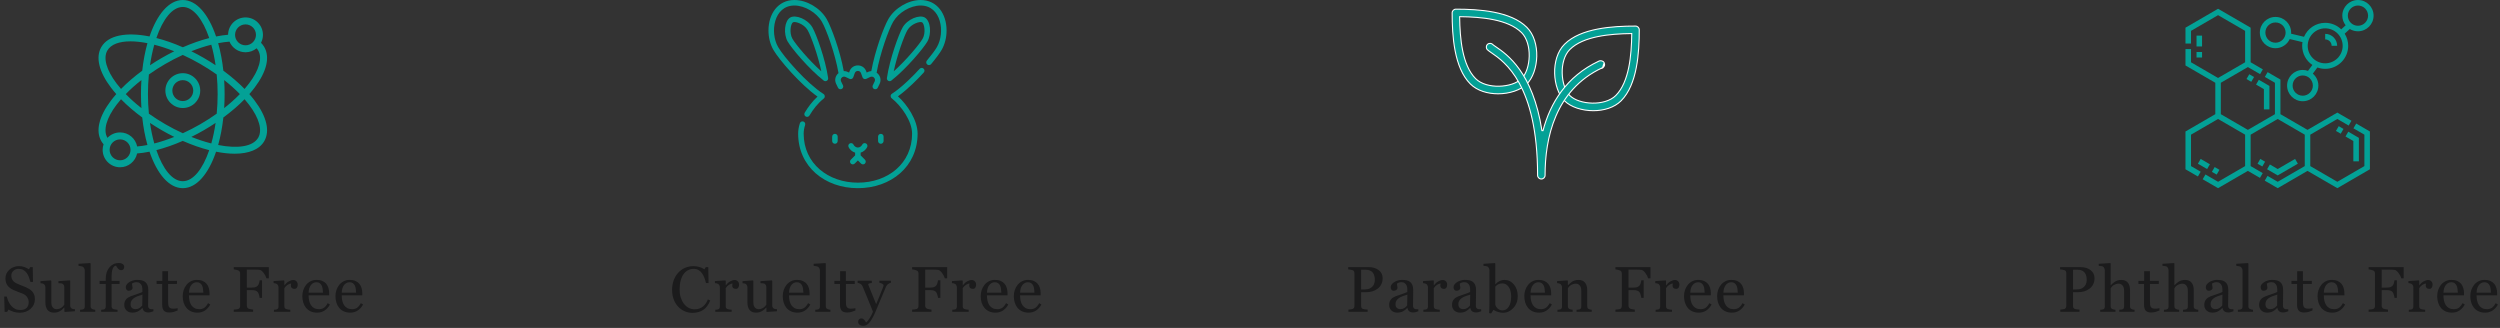 <svg width="930" height="122" viewBox="0 0 930 122" fill="none" xmlns="http://www.w3.org/2000/svg">
<rect x="0" y="0" width="930" height="122" fill="#333333" stroke="none"/>
<path d="M11.95 108.371C12.302 108.762 12.559 109.191 12.724 109.66C12.896 110.121 12.981 110.66 12.981 111.277C12.981 112.746 12.438 113.957 11.352 114.91C10.267 115.863 8.919 116.34 7.31 116.34C6.567 116.34 5.825 116.227 5.083 116C4.341 115.766 3.7 115.484 3.161 115.156L2.657 116.012H1.72L1.556 110.316H2.505C2.7 111.02 2.927 111.656 3.185 112.227C3.45 112.789 3.798 113.316 4.228 113.809C4.634 114.27 5.106 114.637 5.645 114.91C6.192 115.184 6.825 115.32 7.544 115.32C8.083 115.32 8.552 115.25 8.95 115.109C9.356 114.969 9.685 114.77 9.935 114.512C10.184 114.254 10.368 113.953 10.485 113.609C10.61 113.258 10.673 112.855 10.673 112.402C10.673 111.738 10.485 111.121 10.11 110.551C9.735 109.973 9.177 109.535 8.435 109.238C7.927 109.035 7.345 108.812 6.688 108.57C6.032 108.32 5.466 108.086 4.989 107.867C4.052 107.445 3.321 106.895 2.798 106.215C2.282 105.527 2.024 104.633 2.024 103.531C2.024 102.898 2.153 102.309 2.411 101.762C2.669 101.215 3.036 100.727 3.513 100.297C3.966 99.891 4.501 99.574 5.118 99.348C5.735 99.113 6.38 98.996 7.052 98.996C7.817 98.996 8.501 99.113 9.102 99.348C9.712 99.582 10.267 99.856 10.767 100.168L11.247 99.371H12.184L12.278 104.891H11.329C11.157 104.258 10.962 103.652 10.743 103.074C10.532 102.496 10.255 101.973 9.911 101.504C9.575 101.051 9.165 100.691 8.681 100.426C8.196 100.152 7.603 100.016 6.899 100.016C6.157 100.016 5.524 100.254 5.001 100.73C4.478 101.207 4.216 101.789 4.216 102.477C4.216 103.195 4.384 103.793 4.72 104.27C5.056 104.738 5.544 105.125 6.185 105.43C6.755 105.703 7.313 105.941 7.86 106.145C8.415 106.34 8.95 106.551 9.466 106.777C9.935 106.98 10.384 107.211 10.813 107.469C11.251 107.727 11.63 108.027 11.95 108.371ZM27.881 115.789L24.119 116.047L23.944 115.883V114.418H23.873C23.686 114.613 23.475 114.824 23.241 115.051C23.006 115.27 22.737 115.469 22.432 115.648C22.08 115.859 21.741 116.02 21.412 116.129C21.084 116.238 20.619 116.293 20.018 116.293C18.994 116.293 18.213 115.961 17.674 115.297C17.143 114.625 16.877 113.652 16.877 112.379V106.848C16.877 106.566 16.823 106.332 16.713 106.145C16.612 105.949 16.459 105.781 16.256 105.641C16.116 105.547 15.94 105.48 15.729 105.441C15.518 105.395 15.295 105.363 15.061 105.348V104.586L18.916 104.305L19.092 104.469V112.496C19.092 113.332 19.279 113.961 19.654 114.383C20.029 114.805 20.479 115.016 21.002 115.016C21.432 115.016 21.815 114.949 22.151 114.816C22.487 114.684 22.768 114.527 22.994 114.348C23.205 114.184 23.389 114.012 23.545 113.832C23.709 113.645 23.834 113.473 23.92 113.316V106.766C23.92 106.508 23.866 106.281 23.756 106.086C23.647 105.883 23.494 105.711 23.299 105.57C23.158 105.477 22.948 105.422 22.666 105.406C22.393 105.383 22.084 105.363 21.741 105.348V104.586L25.936 104.305L26.112 104.469V113.645C26.112 113.91 26.166 114.137 26.276 114.324C26.385 114.512 26.537 114.672 26.733 114.805C26.873 114.891 27.041 114.949 27.237 114.98C27.432 115.004 27.647 115.02 27.881 115.027V115.789ZM35.433 116H29.796V115.227C29.976 115.211 30.168 115.195 30.371 115.18C30.574 115.156 30.742 115.125 30.875 115.086C31.093 115.016 31.257 114.895 31.367 114.723C31.476 114.543 31.531 114.312 31.531 114.031V100.648C31.531 100.367 31.468 100.105 31.343 99.863C31.226 99.613 31.07 99.418 30.875 99.277C30.734 99.184 30.476 99.098 30.101 99.019C29.726 98.941 29.425 98.894 29.199 98.879V98.129L33.546 97.859L33.711 98.035V113.891C33.711 114.164 33.761 114.391 33.863 114.57C33.964 114.742 34.128 114.875 34.355 114.969C34.527 115.047 34.695 115.105 34.859 115.145C35.031 115.184 35.222 115.211 35.433 115.227V116ZM46.208 99.254C46.208 99.606 46.114 99.902 45.927 100.145C45.739 100.387 45.454 100.508 45.071 100.508C44.829 100.508 44.614 100.457 44.427 100.355C44.247 100.254 44.079 100.117 43.923 99.945C43.766 99.773 43.622 99.578 43.489 99.359C43.356 99.141 43.243 98.965 43.149 98.832C42.626 98.856 42.219 99.223 41.931 99.934C41.649 100.637 41.509 101.762 41.509 103.309V104.492H44.485V105.617H41.509V113.914C41.509 114.188 41.559 114.41 41.661 114.582C41.77 114.754 41.938 114.883 42.165 114.969C42.352 115.039 42.602 115.098 42.915 115.145C43.227 115.184 43.497 115.211 43.723 115.227V116H37.63V115.227C37.809 115.211 37.993 115.195 38.181 115.18C38.376 115.164 38.544 115.133 38.684 115.086C38.903 115.016 39.063 114.895 39.165 114.723C39.274 114.543 39.329 114.312 39.329 114.031V105.617H37.044V104.492H39.329V103.754C39.329 101.996 39.782 100.574 40.688 99.488C41.602 98.394 42.743 97.848 44.11 97.848C44.806 97.848 45.329 97.984 45.681 98.258C46.032 98.531 46.208 98.863 46.208 99.254ZM57.076 115.789C56.709 115.922 56.385 116.027 56.104 116.105C55.83 116.191 55.518 116.234 55.166 116.234C54.557 116.234 54.068 116.094 53.701 115.812C53.342 115.523 53.111 115.105 53.01 114.559H52.94C52.432 115.121 51.885 115.551 51.299 115.848C50.721 116.145 50.022 116.293 49.201 116.293C48.334 116.293 47.619 116.027 47.057 115.496C46.502 114.965 46.225 114.27 46.225 113.41C46.225 112.965 46.287 112.566 46.412 112.215C46.537 111.863 46.725 111.547 46.975 111.266C47.17 111.031 47.428 110.824 47.748 110.645C48.068 110.457 48.369 110.309 48.651 110.199C49.002 110.066 49.713 109.82 50.783 109.461C51.861 109.102 52.588 108.82 52.963 108.617V107.457C52.963 107.355 52.94 107.16 52.893 106.871C52.854 106.582 52.764 106.309 52.623 106.051C52.467 105.762 52.244 105.512 51.955 105.301C51.674 105.082 51.272 104.973 50.748 104.973C50.389 104.973 50.053 105.035 49.74 105.16C49.436 105.277 49.221 105.402 49.096 105.535C49.096 105.691 49.131 105.922 49.201 106.227C49.279 106.531 49.318 106.812 49.318 107.07C49.318 107.344 49.193 107.594 48.943 107.82C48.701 108.047 48.361 108.16 47.924 108.16C47.533 108.16 47.244 108.023 47.057 107.75C46.877 107.469 46.787 107.156 46.787 106.812C46.787 106.453 46.912 106.109 47.162 105.781C47.42 105.453 47.752 105.16 48.158 104.902C48.51 104.684 48.936 104.5 49.436 104.352C49.936 104.195 50.424 104.117 50.901 104.117C51.557 104.117 52.127 104.164 52.611 104.258C53.104 104.344 53.549 104.535 53.947 104.832C54.346 105.121 54.647 105.516 54.85 106.016C55.061 106.508 55.166 107.145 55.166 107.926C55.166 109.043 55.154 110.035 55.131 110.902C55.108 111.762 55.096 112.703 55.096 113.727C55.096 114.031 55.147 114.273 55.248 114.453C55.358 114.633 55.522 114.785 55.74 114.91C55.858 114.98 56.041 115.02 56.291 115.027C56.549 115.035 56.811 115.039 57.076 115.039V115.789ZM52.986 109.602C52.322 109.797 51.74 109.988 51.24 110.176C50.74 110.363 50.276 110.598 49.846 110.879C49.455 111.145 49.147 111.461 48.92 111.828C48.693 112.188 48.58 112.617 48.58 113.117C48.58 113.766 48.748 114.242 49.084 114.547C49.428 114.852 49.861 115.004 50.385 115.004C50.94 115.004 51.428 114.871 51.85 114.605C52.272 114.332 52.627 114.012 52.916 113.645L52.986 109.602ZM66.081 115.496C65.574 115.707 65.093 115.883 64.64 116.023C64.187 116.172 63.632 116.246 62.976 116.246C62.007 116.246 61.324 116.004 60.925 115.52C60.535 115.027 60.339 114.336 60.339 113.445V105.617H58.253V104.492H60.386V100.895H62.519V104.492H65.835V105.617H62.542V112.074C62.542 112.559 62.558 112.965 62.589 113.293C62.628 113.613 62.714 113.895 62.847 114.137C62.972 114.363 63.16 114.535 63.41 114.652C63.66 114.77 63.995 114.828 64.417 114.828C64.613 114.828 64.898 114.812 65.273 114.781C65.656 114.742 65.925 114.695 66.081 114.641V115.496ZM78.227 113.281C77.743 114.203 77.094 114.938 76.282 115.484C75.469 116.031 74.536 116.305 73.481 116.305C72.551 116.305 71.735 116.141 71.032 115.812C70.337 115.484 69.762 115.039 69.309 114.477C68.856 113.914 68.516 113.258 68.29 112.508C68.071 111.758 67.962 110.965 67.962 110.129C67.962 109.379 68.079 108.645 68.313 107.926C68.555 107.199 68.907 106.547 69.368 105.969C69.813 105.414 70.364 104.969 71.02 104.633C71.684 104.289 72.426 104.117 73.247 104.117C74.091 104.117 74.813 104.25 75.415 104.516C76.016 104.781 76.504 105.145 76.879 105.605C77.239 106.043 77.504 106.559 77.676 107.152C77.856 107.746 77.946 108.391 77.946 109.086V109.859H70.294C70.294 110.617 70.364 111.305 70.504 111.922C70.653 112.539 70.883 113.082 71.196 113.551C71.501 114.004 71.899 114.363 72.391 114.629C72.883 114.887 73.469 115.016 74.149 115.016C74.844 115.016 75.442 114.855 75.942 114.535C76.45 114.207 76.938 113.621 77.407 112.777L78.227 113.281ZM75.637 108.875C75.637 108.438 75.598 107.969 75.52 107.469C75.45 106.969 75.333 106.551 75.169 106.215C74.989 105.855 74.743 105.562 74.43 105.336C74.118 105.109 73.716 104.996 73.223 104.996C72.403 104.996 71.719 105.34 71.172 106.027C70.633 106.707 70.341 107.656 70.294 108.875H75.637ZM99.999 103.531H99.12C98.956 102.914 98.612 102.254 98.089 101.551C97.573 100.848 97.077 100.461 96.601 100.391C96.359 100.359 96.07 100.336 95.734 100.32C95.406 100.305 95.031 100.297 94.609 100.297H91.82V106.977H93.73C94.308 106.977 94.757 106.918 95.077 106.801C95.398 106.676 95.671 106.488 95.898 106.238C96.054 106.066 96.195 105.801 96.32 105.441C96.452 105.074 96.538 104.684 96.577 104.27H97.468V110.797H96.577C96.554 110.453 96.472 110.062 96.331 109.625C96.198 109.188 96.054 108.871 95.898 108.676C95.663 108.387 95.366 108.191 95.007 108.09C94.656 107.98 94.23 107.926 93.73 107.926H91.82V113.656C91.82 113.914 91.87 114.145 91.972 114.348C92.073 114.551 92.253 114.715 92.511 114.84C92.628 114.895 92.882 114.961 93.273 115.039C93.663 115.117 93.96 115.16 94.163 115.168V116H86.956V115.168C87.191 115.152 87.503 115.129 87.894 115.098C88.284 115.059 88.538 115.012 88.656 114.957C88.89 114.855 89.058 114.707 89.159 114.512C89.269 114.309 89.323 114.066 89.323 113.785V101.785C89.323 101.527 89.281 101.301 89.195 101.105C89.109 100.902 88.929 100.738 88.656 100.613C88.445 100.512 88.159 100.422 87.8 100.344C87.448 100.266 87.167 100.219 86.956 100.203V99.371H99.999V103.531ZM110.75 105.934C110.75 106.332 110.653 106.688 110.458 107C110.262 107.305 109.961 107.457 109.555 107.457C109.118 107.457 108.782 107.344 108.547 107.117C108.321 106.891 108.208 106.641 108.208 106.367C108.208 106.195 108.219 106.039 108.243 105.898C108.274 105.758 108.301 105.617 108.325 105.477C107.958 105.477 107.528 105.625 107.036 105.922C106.543 106.219 106.125 106.641 105.782 107.188V113.914C105.782 114.188 105.833 114.41 105.934 114.582C106.043 114.754 106.211 114.883 106.438 114.969C106.633 115.047 106.883 115.105 107.188 115.145C107.5 115.184 107.77 115.211 107.997 115.227V116H101.903V115.227C102.083 115.211 102.266 115.195 102.454 115.18C102.649 115.164 102.817 115.133 102.958 115.086C103.176 115.016 103.336 114.895 103.438 114.723C103.547 114.543 103.602 114.312 103.602 114.031V106.895C103.602 106.652 103.543 106.414 103.426 106.18C103.317 105.945 103.161 105.758 102.958 105.617C102.809 105.523 102.633 105.457 102.43 105.418C102.227 105.371 102.008 105.34 101.774 105.324V104.562L105.618 104.305L105.782 104.469V106.098H105.84C106.325 105.465 106.864 104.984 107.458 104.656C108.051 104.328 108.594 104.164 109.086 104.164C109.579 104.164 109.977 104.324 110.282 104.645C110.594 104.965 110.75 105.395 110.75 105.934ZM122.732 113.281C122.248 114.203 121.599 114.938 120.787 115.484C119.974 116.031 119.041 116.305 117.986 116.305C117.056 116.305 116.24 116.141 115.537 115.812C114.842 115.484 114.267 115.039 113.814 114.477C113.361 113.914 113.021 113.258 112.795 112.508C112.576 111.758 112.467 110.965 112.467 110.129C112.467 109.379 112.584 108.645 112.818 107.926C113.06 107.199 113.412 106.547 113.873 105.969C114.318 105.414 114.869 104.969 115.525 104.633C116.189 104.289 116.931 104.117 117.752 104.117C118.595 104.117 119.318 104.25 119.92 104.516C120.521 104.781 121.01 105.145 121.385 105.605C121.744 106.043 122.01 106.559 122.181 107.152C122.361 107.746 122.451 108.391 122.451 109.086V109.859H114.799C114.799 110.617 114.869 111.305 115.01 111.922C115.158 112.539 115.388 113.082 115.701 113.551C116.006 114.004 116.404 114.363 116.896 114.629C117.388 114.887 117.974 115.016 118.654 115.016C119.349 115.016 119.947 114.855 120.447 114.535C120.955 114.207 121.443 113.621 121.912 112.777L122.732 113.281ZM120.142 108.875C120.142 108.438 120.103 107.969 120.025 107.469C119.955 106.969 119.838 106.551 119.674 106.215C119.494 105.855 119.248 105.562 118.935 105.336C118.623 105.109 118.22 104.996 117.728 104.996C116.908 104.996 116.224 105.34 115.677 106.027C115.138 106.707 114.845 107.656 114.799 108.875H120.142ZM135.054 113.281C134.569 114.203 133.921 114.938 133.108 115.484C132.296 116.031 131.362 116.305 130.308 116.305C129.378 116.305 128.562 116.141 127.858 115.812C127.163 115.484 126.589 115.039 126.136 114.477C125.683 113.914 125.343 113.258 125.116 112.508C124.897 111.758 124.788 110.965 124.788 110.129C124.788 109.379 124.905 108.645 125.14 107.926C125.382 107.199 125.733 106.547 126.194 105.969C126.64 105.414 127.19 104.969 127.847 104.633C128.511 104.289 129.253 104.117 130.073 104.117C130.917 104.117 131.64 104.25 132.241 104.516C132.843 104.781 133.331 105.145 133.706 105.605C134.065 106.043 134.331 106.559 134.503 107.152C134.683 107.746 134.772 108.391 134.772 109.086V109.859H127.12C127.12 110.617 127.19 111.305 127.331 111.922C127.48 112.539 127.71 113.082 128.022 113.551C128.327 114.004 128.726 114.363 129.218 114.629C129.71 114.887 130.296 115.016 130.976 115.016C131.671 115.016 132.269 114.855 132.769 114.535C133.276 114.207 133.765 113.621 134.233 112.777L135.054 113.281ZM132.464 108.875C132.464 108.438 132.425 107.969 132.347 107.469C132.276 106.969 132.159 106.551 131.995 106.215C131.815 105.855 131.569 105.562 131.257 105.336C130.944 105.109 130.542 104.996 130.05 104.996C129.23 104.996 128.546 105.34 127.999 106.027C127.46 106.707 127.167 107.656 127.12 108.875H132.464Z" fill="#1B1B1C"/>
<path d="M94.716 37.403C94.109 36.6 93.449 35.799 92.747 35C93.449 34.201 94.109 33.4 94.716 32.597C99.215 26.64 100.493 21.278 98.311 17.5C97.98 16.927 97.57 16.4 97.093 15.924C97.551 15.035 97.815 14.03 97.815 12.963C97.815 9.389 94.907 6.482 91.334 6.482C87.773 6.482 84.875 9.369 84.854 12.925C83.423 13.044 81.928 13.261 80.382 13.571C77.562 5.268 73.105 0 68 0C62.897 0 58.441 5.265 55.621 13.563C47.028 11.858 40.241 13.081 37.689 17.5C35.508 21.278 36.785 26.64 41.285 32.597C41.891 33.4 42.552 34.201 43.254 35C42.552 35.799 41.891 36.6 41.285 37.403C36.785 43.36 35.508 48.722 37.689 52.499C37.929 52.915 38.211 53.308 38.529 53.673C38.31 54.324 38.185 55.017 38.185 55.741C38.185 59.315 41.093 62.222 44.667 62.222C47.778 62.222 50.383 60.017 51.005 57.089C52.477 56.972 54.021 56.748 55.618 56.427C58.438 64.731 62.895 70 68 70C73.104 70 77.561 64.734 80.38 56.434C82.846 56.924 85.168 57.179 87.278 57.179C92.521 57.179 96.492 55.65 98.311 52.5C100.492 48.722 99.215 43.36 94.716 37.403ZM91.334 9.074C93.478 9.074 95.222 10.818 95.222 12.963C95.222 15.107 93.478 16.852 91.334 16.852C89.189 16.852 87.445 15.107 87.445 12.963C87.445 10.819 89.189 9.074 91.334 9.074ZM80.203 24.276C78.778 23.326 77.301 22.407 75.778 21.528C74.239 20.64 72.703 19.819 71.178 19.064C73.716 18.049 76.21 17.231 78.603 16.626C79.265 18.978 79.806 21.548 80.203 24.276ZM68 2.593C71.884 2.593 75.435 7.129 77.834 14.153C74.677 14.961 71.363 16.119 68.016 17.585C64.609 16.087 61.294 14.938 58.17 14.143C60.569 7.125 64.118 2.593 68 2.593ZM57.396 16.634C59.762 17.236 62.257 18.057 64.814 19.076C63.278 19.834 61.743 20.65 60.223 21.528C58.7 22.407 57.223 23.326 55.798 24.276C56.194 21.551 56.735 18.984 57.396 16.634ZM39.935 18.796C41.269 16.485 44.378 15.38 48.556 15.38C50.453 15.38 52.576 15.616 54.847 16.062C53.976 19.161 53.317 22.605 52.911 26.298C49.966 28.462 47.306 30.75 45.022 33.089C44.429 32.406 43.872 31.72 43.354 31.035C39.577 26.035 38.331 21.574 39.935 18.796ZM52.61 40.218C50.463 38.529 48.502 36.778 46.778 35C48.502 33.222 50.463 31.471 52.61 29.782C52.502 31.481 52.445 33.223 52.445 35C52.445 36.777 52.502 38.519 52.61 40.218ZM44.667 59.63C42.522 59.63 40.778 57.885 40.778 55.741C40.778 53.596 42.522 51.852 44.667 51.852C46.811 51.852 48.556 53.596 48.556 55.741C48.556 57.885 46.811 59.63 44.667 59.63ZM51.024 54.484C50.437 51.51 47.811 49.259 44.667 49.259C42.824 49.259 41.163 50.036 39.982 51.274C39.967 51.25 39.949 51.228 39.935 51.204C38.331 48.425 39.577 43.965 43.354 38.965C43.872 38.28 44.429 37.594 45.022 36.911C47.305 39.249 49.966 41.538 52.911 43.702C53.317 47.397 53.976 50.842 54.848 53.942C53.527 54.198 52.25 54.378 51.024 54.484ZM55.798 45.724C57.222 46.674 58.7 47.593 60.223 48.472C61.762 49.361 63.298 50.175 64.824 50.931C62.287 51.944 59.791 52.767 57.398 53.373C56.736 51.021 56.194 48.451 55.798 45.724ZM68 67.407C64.116 67.407 60.566 62.871 58.167 55.848C61.325 55.039 64.642 53.877 67.988 52.413C71.393 53.91 74.708 55.063 77.831 55.858C75.431 62.876 71.882 67.407 68 67.407ZM78.605 53.364C76.237 52.761 73.742 51.947 71.183 50.926C72.722 50.167 74.258 49.349 75.778 48.472C77.301 47.593 78.778 46.674 80.203 45.724C79.807 48.448 79.266 51.015 78.605 53.364ZM80.617 42.29C78.683 43.664 76.632 44.985 74.482 46.226C72.339 47.463 70.169 48.58 68.007 49.568C65.856 48.587 63.682 47.475 61.519 46.226C59.369 44.985 57.318 43.664 55.383 42.29C55.157 39.938 55.037 37.497 55.037 35C55.037 32.503 55.157 30.062 55.383 27.71C57.318 26.336 59.369 25.015 61.519 23.774C63.662 22.536 65.831 21.419 67.989 20.431C70.141 21.413 72.317 22.524 74.482 23.774C76.632 25.015 78.683 26.336 80.617 27.71C80.843 30.062 80.963 32.503 80.963 35C80.963 37.497 80.843 39.938 80.617 42.29ZM85.363 15.485C86.349 17.81 88.654 19.444 91.334 19.444C92.897 19.444 94.332 18.888 95.453 17.963C95.687 18.223 95.895 18.5 96.066 18.796C97.669 21.574 96.423 26.035 92.646 31.035C92.129 31.72 91.571 32.406 90.979 33.089C88.695 30.75 86.034 28.462 83.09 26.298C82.684 22.603 82.025 19.159 81.153 16.059C82.612 15.777 84.02 15.584 85.363 15.485ZM83.391 29.782C85.538 31.471 87.498 33.222 89.223 35C87.498 36.778 85.538 38.529 83.391 40.218C83.499 38.519 83.556 36.777 83.556 35C83.556 33.223 83.499 31.481 83.391 29.782ZM96.066 51.204C94.125 54.565 88.426 55.37 81.153 53.94C82.025 50.841 82.684 47.396 83.09 43.702C86.034 41.538 88.695 39.249 90.979 36.911C91.571 37.594 92.129 38.28 92.646 38.965C96.423 43.965 97.669 48.426 96.066 51.204Z" fill="#03A196"/>
<path d="M68 27.222C64.426 27.222 61.519 30.13 61.519 33.704C61.519 37.277 64.426 40.185 68 40.185C71.573 40.185 74.481 37.277 74.481 33.704C74.481 30.13 71.574 27.222 68 27.222ZM68 37.593C65.856 37.593 64.111 35.848 64.111 33.704C64.111 31.559 65.856 29.815 68 29.815C70.144 29.815 71.889 31.559 71.889 33.704C71.889 35.848 70.144 37.593 68 37.593Z" fill="#03A196"/>
<path d="M342.122 25.592C339.937 27.978 335.687 32.358 331.783 34.888C331.194 35.27 331.154 36.118 331.705 36.553C335.333 39.42 339.297 45.104 339.297 49.71C339.297 60.746 330.352 67.949 319.131 67.949C308.159 67.949 298.965 60.888 298.965 49.71C298.965 48.692 299.147 47.607 299.507 46.485C299.68 45.946 299.383 45.368 298.844 45.195C298.305 45.023 297.727 45.319 297.554 45.859C297.13 47.184 296.914 48.479 296.914 49.71C296.914 61.953 306.819 70 319.131 70C331.424 70 341.348 61.973 341.348 49.71C341.348 44.722 337.527 38.971 334.032 35.834C337.782 33.142 341.589 29.209 343.634 26.977C344.017 26.56 343.988 25.911 343.571 25.529C343.154 25.146 342.505 25.174 342.122 25.592Z" fill="#03A196"/>
<path d="M308.067 29.021C307.037 21.93 303.638 12.659 302.204 10.176C300.454 7.144 296.007 5.342 293.973 6.516C291.793 7.775 291.383 12.626 293.027 15.475C294.461 17.958 300.792 25.538 306.417 29.974C307.141 30.545 308.2 29.94 308.067 29.021ZM294.803 14.449C293.527 12.239 294.138 8.789 294.999 8.292C295.76 7.853 299.076 8.858 300.428 11.201C301.638 13.296 304.239 20.397 305.537 26.545C300.862 22.347 296.013 16.545 294.803 14.449Z" fill="#03A196"/>
<path d="M331.582 29.975C337.208 25.539 343.538 17.959 344.972 15.475C346.627 12.608 346.194 7.768 344.026 6.516C341.983 5.337 337.537 7.158 335.795 10.176C334.361 12.66 330.961 21.933 329.932 29.023C329.798 29.946 330.863 30.542 331.582 29.975ZM337.571 11.201C338.924 8.859 342.242 7.854 343.001 8.293C343.862 8.79 344.472 12.239 343.196 14.449C341.986 16.545 337.137 22.348 332.462 26.546C333.76 20.399 336.361 13.298 337.571 11.201Z" fill="#03A196"/>
<path d="M311.618 52.456V50.816C311.618 50.249 311.159 49.791 310.593 49.791C310.026 49.791 309.567 50.249 309.567 50.816V52.456C309.567 53.023 310.026 53.482 310.593 53.482C311.159 53.482 311.618 53.023 311.618 52.456Z" fill="#03A196"/>
<path d="M328.694 52.456V50.816C328.694 50.249 328.235 49.791 327.668 49.791C327.102 49.791 326.643 50.249 326.643 50.816V52.456C326.643 53.023 327.102 53.482 327.668 53.482C328.235 53.482 328.694 53.023 328.694 52.456Z" fill="#03A196"/>
<path d="M322.589 54.709C322.834 54.199 322.618 53.586 322.108 53.342C321.597 53.097 320.984 53.312 320.74 53.823C320.487 54.35 319.854 54.884 319.131 54.884C318.408 54.884 317.775 54.351 317.522 53.823C317.277 53.312 316.665 53.097 316.154 53.342C315.644 53.586 315.428 54.199 315.673 54.709C316.087 55.575 316.957 56.444 318.106 56.784V57.799L316.506 59.398C316.105 59.799 316.105 60.448 316.506 60.849C316.907 61.249 317.556 61.249 317.956 60.849L319.131 59.674L320.306 60.849C320.707 61.249 321.356 61.249 321.756 60.849C322.157 60.448 322.157 59.799 321.756 59.398L320.156 57.799V56.784C321.304 56.444 322.175 55.575 322.589 54.709Z" fill="#03A196"/>
<path d="M342.474 0C337.892 0 332.842 2.986 330.467 7.1C328.717 10.132 325.48 18.974 324.12 26.458C323.365 26.493 322.917 26.744 322.398 26.991L322.232 26.524C321.194 23.605 317.066 23.609 316.029 26.524L315.863 26.991C315.345 26.744 314.771 26.42 313.879 26.452C312.519 18.968 309.29 10.144 307.533 7.1C305.157 2.986 300.108 0 295.526 0C289.37 0 285.874 5.196 285.874 11.345C285.874 13.953 286.522 16.512 287.699 18.551C289.807 22.201 297.705 31.386 304.115 35.937C302.207 37.674 300.568 39.86 299.352 41.932C299.066 42.42 299.229 43.049 299.718 43.336C300.206 43.622 300.834 43.459 301.121 42.97C302.526 40.575 304.271 38.385 306.446 36.641C306.993 36.202 306.948 35.354 306.356 34.977C300.133 31.008 291.567 21.148 289.475 17.525C286.285 12 287.868 2.051 295.526 2.051C299.359 2.051 303.757 4.662 305.757 8.125C307.43 11.023 310.667 19.954 311.928 27.197C310.778 28.139 310.349 29.731 311.033 31.169L311.733 32.621C312.075 33.331 313.068 33.41 313.511 32.745C313.73 32.418 313.735 32.011 313.56 31.687L312.883 30.284C312.382 29.23 313.479 28.127 314.536 28.63L316.009 29.33C316.558 29.591 317.212 29.319 317.415 28.748L317.962 27.211C318.353 26.11 319.909 26.111 320.3 27.211L320.847 28.748C321.05 29.319 321.703 29.591 322.253 29.33L323.726 28.63C324.798 28.12 325.864 29.263 325.382 30.278L324.712 31.666C324.627 31.816 324.578 31.99 324.578 32.175C324.578 33.261 326.058 33.597 326.529 32.621L327.231 31.164C327.96 29.632 327.416 27.961 326.1 27.034C327.382 19.823 330.59 10.988 332.243 8.125C334.243 4.662 338.641 2.051 342.474 2.051C350.133 2.051 351.712 12.005 348.525 17.525C347.864 18.669 346.505 20.497 344.797 22.539C344.434 22.974 344.492 23.62 344.926 23.983C345.361 24.347 346.007 24.289 346.37 23.855C348.151 21.726 349.583 19.793 350.3 18.55C351.526 16.429 352.126 13.846 352.126 11.344C352.126 5.217 348.646 0 342.474 0V0Z" fill="#03A196"/>
<path d="M257.575 116.387C256.583 116.387 255.63 116.191 254.716 115.801C253.81 115.41 253.005 114.848 252.302 114.113C251.606 113.379 251.052 112.484 250.638 111.43C250.224 110.367 250.017 109.172 250.017 107.844C250.017 106.516 250.22 105.312 250.626 104.234C251.032 103.148 251.595 102.215 252.313 101.434C253.024 100.66 253.864 100.062 254.833 99.641C255.802 99.219 256.837 99.008 257.938 99.008C258.759 99.008 259.501 99.109 260.165 99.312C260.829 99.516 261.462 99.801 262.063 100.168L262.544 99.371H263.481L263.587 105.301H262.626C262.501 104.723 262.313 104.098 262.063 103.426C261.813 102.746 261.52 102.172 261.185 101.703C260.81 101.172 260.364 100.758 259.849 100.461C259.333 100.156 258.743 100.004 258.079 100.004C257.321 100.004 256.614 100.172 255.958 100.508C255.31 100.844 254.747 101.34 254.27 101.996C253.817 102.629 253.462 103.434 253.204 104.41C252.946 105.387 252.817 106.477 252.817 107.68C252.817 108.742 252.95 109.719 253.216 110.609C253.489 111.492 253.876 112.27 254.376 112.941C254.876 113.605 255.466 114.125 256.145 114.5C256.833 114.875 257.599 115.062 258.442 115.062C259.075 115.062 259.657 114.965 260.188 114.77C260.72 114.566 261.181 114.301 261.571 113.973C261.962 113.629 262.306 113.238 262.603 112.801C262.899 112.363 263.142 111.887 263.329 111.371L264.208 111.793C263.536 113.441 262.645 114.621 261.536 115.332C260.427 116.035 259.106 116.387 257.575 116.387ZM274.936 105.934C274.936 106.332 274.838 106.688 274.643 107C274.448 107.305 274.147 107.457 273.74 107.457C273.303 107.457 272.967 107.344 272.733 107.117C272.506 106.891 272.393 106.641 272.393 106.367C272.393 106.195 272.405 106.039 272.428 105.898C272.459 105.758 272.487 105.617 272.51 105.477C272.143 105.477 271.713 105.625 271.221 105.922C270.729 106.219 270.311 106.641 269.967 107.188V113.914C269.967 114.188 270.018 114.41 270.119 114.582C270.229 114.754 270.397 114.883 270.623 114.969C270.819 115.047 271.069 115.105 271.373 115.145C271.686 115.184 271.955 115.211 272.182 115.227V116H266.088V115.227C266.268 115.211 266.451 115.195 266.639 115.18C266.834 115.164 267.002 115.133 267.143 115.086C267.362 115.016 267.522 114.895 267.623 114.723C267.733 114.543 267.787 114.312 267.787 114.031V106.895C267.787 106.652 267.729 106.414 267.612 106.18C267.502 105.945 267.346 105.758 267.143 105.617C266.994 105.523 266.819 105.457 266.615 105.418C266.412 105.371 266.194 105.34 265.959 105.324V104.562L269.803 104.305L269.967 104.469V106.098H270.026C270.51 105.465 271.049 104.984 271.643 104.656C272.237 104.328 272.78 104.164 273.272 104.164C273.764 104.164 274.162 104.324 274.467 104.645C274.78 104.965 274.936 105.395 274.936 105.934ZM289.039 115.789L285.277 116.047L285.101 115.883V114.418H285.031C284.843 114.613 284.632 114.824 284.398 115.051C284.164 115.27 283.894 115.469 283.589 115.648C283.238 115.859 282.898 116.02 282.57 116.129C282.242 116.238 281.777 116.293 281.175 116.293C280.152 116.293 279.371 115.961 278.832 115.297C278.3 114.625 278.035 113.652 278.035 112.379V106.848C278.035 106.566 277.98 106.332 277.871 106.145C277.769 105.949 277.617 105.781 277.414 105.641C277.273 105.547 277.097 105.48 276.886 105.441C276.675 105.395 276.453 105.363 276.218 105.348V104.586L280.074 104.305L280.25 104.469V112.496C280.25 113.332 280.437 113.961 280.812 114.383C281.187 114.805 281.636 115.016 282.16 115.016C282.589 115.016 282.972 114.949 283.308 114.816C283.644 114.684 283.925 114.527 284.152 114.348C284.363 114.184 284.546 114.012 284.703 113.832C284.867 113.645 284.992 113.473 285.078 113.316V106.766C285.078 106.508 285.023 106.281 284.914 106.086C284.804 105.883 284.652 105.711 284.457 105.57C284.316 105.477 284.105 105.422 283.824 105.406C283.55 105.383 283.242 105.363 282.898 105.348V104.586L287.093 104.305L287.269 104.469V113.645C287.269 113.91 287.324 114.137 287.433 114.324C287.543 114.512 287.695 114.672 287.89 114.805C288.031 114.891 288.199 114.949 288.394 114.98C288.589 115.004 288.804 115.02 289.039 115.027V115.789ZM301.442 113.281C300.958 114.203 300.309 114.938 299.497 115.484C298.684 116.031 297.751 116.305 296.696 116.305C295.766 116.305 294.95 116.141 294.247 115.812C293.552 115.484 292.977 115.039 292.524 114.477C292.071 113.914 291.731 113.258 291.505 112.508C291.286 111.758 291.177 110.965 291.177 110.129C291.177 109.379 291.294 108.645 291.528 107.926C291.77 107.199 292.122 106.547 292.583 105.969C293.028 105.414 293.579 104.969 294.235 104.633C294.899 104.289 295.641 104.117 296.462 104.117C297.305 104.117 298.028 104.25 298.63 104.516C299.231 104.781 299.72 105.145 300.095 105.605C300.454 106.043 300.72 106.559 300.891 107.152C301.071 107.746 301.161 108.391 301.161 109.086V109.859H293.509C293.509 110.617 293.579 111.305 293.72 111.922C293.868 112.539 294.098 113.082 294.411 113.551C294.716 114.004 295.114 114.363 295.606 114.629C296.098 114.887 296.684 115.016 297.364 115.016C298.059 115.016 298.657 114.855 299.157 114.535C299.665 114.207 300.153 113.621 300.622 112.777L301.442 113.281ZM298.852 108.875C298.852 108.438 298.813 107.969 298.735 107.469C298.665 106.969 298.548 106.551 298.384 106.215C298.204 105.855 297.958 105.562 297.645 105.336C297.333 105.109 296.93 104.996 296.438 104.996C295.618 104.996 294.934 105.34 294.388 106.027C293.848 106.707 293.555 107.656 293.509 108.875H298.852ZM308.912 116H303.275V115.227C303.455 115.211 303.647 115.195 303.85 115.18C304.053 115.156 304.221 115.125 304.354 115.086C304.572 115.016 304.736 114.895 304.846 114.723C304.955 114.543 305.01 114.312 305.01 114.031V100.648C305.01 100.367 304.947 100.105 304.822 99.863C304.705 99.613 304.549 99.418 304.354 99.277C304.213 99.184 303.955 99.098 303.58 99.019C303.205 98.941 302.904 98.894 302.678 98.879V98.129L307.025 97.859L307.19 98.035V113.891C307.19 114.164 307.24 114.391 307.342 114.57C307.443 114.742 307.608 114.875 307.834 114.969C308.006 115.047 308.174 115.105 308.338 115.145C308.51 115.184 308.701 115.211 308.912 115.227V116ZM318.222 115.496C317.714 115.707 317.234 115.883 316.781 116.023C316.327 116.172 315.773 116.246 315.117 116.246C314.148 116.246 313.464 116.004 313.066 115.52C312.675 115.027 312.48 114.336 312.48 113.445V105.617H310.394V104.492H312.527V100.895H314.66V104.492H317.976V105.617H314.683V112.074C314.683 112.559 314.699 112.965 314.73 113.293C314.769 113.613 314.855 113.895 314.988 114.137C315.113 114.363 315.3 114.535 315.55 114.652C315.8 114.77 316.136 114.828 316.558 114.828C316.753 114.828 317.038 114.812 317.413 114.781C317.796 114.742 318.066 114.695 318.222 114.641V115.496ZM319.223 119.773C319.223 119.383 319.329 119.062 319.54 118.812C319.758 118.57 320.028 118.449 320.348 118.449C320.598 118.449 320.813 118.496 320.993 118.59C321.173 118.684 321.333 118.805 321.473 118.953C321.59 119.07 321.715 119.23 321.848 119.434C321.981 119.637 322.087 119.805 322.165 119.938C322.555 119.727 323.02 119.176 323.559 118.285C324.106 117.395 324.501 116.613 324.743 115.941C324.001 114.09 323.329 112.434 322.727 110.973C322.126 109.512 321.497 108 320.84 106.438C320.692 106.078 320.442 105.801 320.09 105.605C319.739 105.402 319.387 105.273 319.036 105.219V104.445H324.309V105.266C324.075 105.273 323.794 105.324 323.465 105.418C323.137 105.504 322.973 105.605 322.973 105.723C322.973 105.77 322.989 105.848 323.02 105.957C323.059 106.066 323.102 106.18 323.149 106.297C323.446 107.07 323.899 108.188 324.508 109.648C325.118 111.102 325.59 112.266 325.926 113.141C326.278 112.305 326.641 111.441 327.016 110.551C327.399 109.652 327.825 108.594 328.294 107.375C328.348 107.227 328.426 107.023 328.528 106.766C328.63 106.5 328.68 106.273 328.68 106.086C328.68 105.883 328.501 105.695 328.141 105.523C327.79 105.344 327.454 105.234 327.133 105.195V104.445H331.423V105.172C331.188 105.211 330.88 105.348 330.497 105.582C330.114 105.809 329.829 106.133 329.641 106.555C328.712 108.711 327.883 110.676 327.157 112.449C326.438 114.223 325.891 115.527 325.516 116.363C325.024 117.457 324.583 118.309 324.192 118.918C323.809 119.535 323.434 120.02 323.067 120.371C322.708 120.699 322.38 120.918 322.083 121.027C321.794 121.145 321.493 121.203 321.18 121.203C320.571 121.203 320.09 121.059 319.739 120.77C319.395 120.48 319.223 120.148 319.223 119.773ZM352.351 103.531H351.472C351.308 102.914 350.964 102.254 350.441 101.551C349.925 100.848 349.429 100.461 348.952 100.391C348.71 100.359 348.421 100.336 348.085 100.32C347.757 100.305 347.382 100.297 346.96 100.297H344.171V106.977H346.081C346.659 106.977 347.109 106.918 347.429 106.801C347.749 106.676 348.023 106.488 348.249 106.238C348.405 106.066 348.546 105.801 348.671 105.441C348.804 105.074 348.89 104.684 348.929 104.27H349.82V110.797H348.929C348.905 110.453 348.823 110.062 348.683 109.625C348.55 109.188 348.405 108.871 348.249 108.676C348.015 108.387 347.718 108.191 347.359 108.09C347.007 107.98 346.581 107.926 346.081 107.926H344.171V113.656C344.171 113.914 344.222 114.145 344.323 114.348C344.425 114.551 344.605 114.715 344.863 114.84C344.98 114.895 345.234 114.961 345.624 115.039C346.015 115.117 346.312 115.16 346.515 115.168V116H339.308V115.168C339.542 115.152 339.855 115.129 340.245 115.098C340.636 115.059 340.89 115.012 341.007 114.957C341.241 114.855 341.409 114.707 341.511 114.512C341.62 114.309 341.675 114.066 341.675 113.785V101.785C341.675 101.527 341.632 101.301 341.546 101.105C341.46 100.902 341.28 100.738 341.007 100.613C340.796 100.512 340.511 100.422 340.152 100.344C339.8 100.266 339.519 100.219 339.308 100.203V99.371H352.351V103.531ZM363.102 105.934C363.102 106.332 363.004 106.688 362.809 107C362.614 107.305 362.313 107.457 361.907 107.457C361.469 107.457 361.133 107.344 360.899 107.117C360.672 106.891 360.559 106.641 360.559 106.367C360.559 106.195 360.571 106.039 360.594 105.898C360.625 105.758 360.653 105.617 360.676 105.477C360.309 105.477 359.879 105.625 359.387 105.922C358.895 106.219 358.477 106.641 358.133 107.188V113.914C358.133 114.188 358.184 114.41 358.286 114.582C358.395 114.754 358.563 114.883 358.79 114.969C358.985 115.047 359.235 115.105 359.54 115.145C359.852 115.184 360.122 115.211 360.348 115.227V116H354.254V115.227C354.434 115.211 354.618 115.195 354.805 115.18C355 115.164 355.168 115.133 355.309 115.086C355.528 115.016 355.688 114.895 355.79 114.723C355.899 114.543 355.954 114.312 355.954 114.031V106.895C355.954 106.652 355.895 106.414 355.778 106.18C355.668 105.945 355.512 105.758 355.309 105.617C355.161 105.523 354.985 105.457 354.782 105.418C354.579 105.371 354.36 105.34 354.125 105.324V104.562L357.969 104.305L358.133 104.469V106.098H358.192C358.676 105.465 359.215 104.984 359.809 104.656C360.403 104.328 360.946 104.164 361.438 104.164C361.93 104.164 362.329 104.324 362.633 104.645C362.946 104.965 363.102 105.395 363.102 105.934ZM375.084 113.281C374.599 114.203 373.951 114.938 373.138 115.484C372.326 116.031 371.392 116.305 370.338 116.305C369.408 116.305 368.592 116.141 367.888 115.812C367.193 115.484 366.619 115.039 366.166 114.477C365.713 113.914 365.373 113.258 365.146 112.508C364.927 111.758 364.818 110.965 364.818 110.129C364.818 109.379 364.935 108.645 365.17 107.926C365.412 107.199 365.763 106.547 366.224 105.969C366.67 105.414 367.22 104.969 367.877 104.633C368.541 104.289 369.283 104.117 370.103 104.117C370.947 104.117 371.67 104.25 372.271 104.516C372.873 104.781 373.361 105.145 373.736 105.605C374.095 106.043 374.361 106.559 374.533 107.152C374.713 107.746 374.802 108.391 374.802 109.086V109.859H367.15C367.15 110.617 367.22 111.305 367.361 111.922C367.51 112.539 367.74 113.082 368.052 113.551C368.357 114.004 368.756 114.363 369.248 114.629C369.74 114.887 370.326 115.016 371.006 115.016C371.701 115.016 372.299 114.855 372.799 114.535C373.306 114.207 373.795 113.621 374.263 112.777L375.084 113.281ZM372.494 108.875C372.494 108.438 372.455 107.969 372.377 107.469C372.306 106.969 372.189 106.551 372.025 106.215C371.845 105.855 371.599 105.562 371.287 105.336C370.974 105.109 370.572 104.996 370.08 104.996C369.26 104.996 368.576 105.34 368.029 106.027C367.49 106.707 367.197 107.656 367.15 108.875H372.494ZM387.405 113.281C386.921 114.203 386.272 114.938 385.46 115.484C384.647 116.031 383.714 116.305 382.659 116.305C381.73 116.305 380.913 116.141 380.21 115.812C379.515 115.484 378.94 115.039 378.487 114.477C378.034 113.914 377.694 113.258 377.468 112.508C377.249 111.758 377.14 110.965 377.14 110.129C377.14 109.379 377.257 108.645 377.491 107.926C377.733 107.199 378.085 106.547 378.546 105.969C378.991 105.414 379.542 104.969 380.198 104.633C380.862 104.289 381.605 104.117 382.425 104.117C383.269 104.117 383.991 104.25 384.593 104.516C385.194 104.781 385.683 105.145 386.058 105.605C386.417 106.043 386.683 106.559 386.855 107.152C387.034 107.746 387.124 108.391 387.124 109.086V109.859H379.472C379.472 110.617 379.542 111.305 379.683 111.922C379.831 112.539 380.062 113.082 380.374 113.551C380.679 114.004 381.077 114.363 381.569 114.629C382.062 114.887 382.647 115.016 383.327 115.016C384.022 115.016 384.62 114.855 385.12 114.535C385.628 114.207 386.116 113.621 386.585 112.777L387.405 113.281ZM384.815 108.875C384.815 108.438 384.776 107.969 384.698 107.469C384.628 106.969 384.511 106.551 384.347 106.215C384.167 105.855 383.921 105.562 383.608 105.336C383.296 105.109 382.894 104.996 382.401 104.996C381.581 104.996 380.897 105.34 380.351 106.027C379.812 106.707 379.519 107.656 379.472 108.875H384.815Z" fill="#1B1B1C"/>
<path d="M514.345 103.473C514.345 104.34 514.173 105.109 513.829 105.781C513.493 106.445 513.024 106.996 512.423 107.434C511.829 107.871 511.177 108.191 510.466 108.395C509.755 108.598 509.001 108.699 508.204 108.699H506.341V113.738C506.341 114.012 506.384 114.254 506.47 114.465C506.563 114.668 506.751 114.824 507.032 114.934C507.173 114.988 507.419 115.039 507.77 115.086C508.13 115.133 508.458 115.16 508.755 115.168V116H501.618V115.168C501.806 115.152 502.075 115.125 502.427 115.086C502.786 115.047 503.036 114.996 503.177 114.934C503.411 114.832 503.579 114.684 503.681 114.488C503.79 114.293 503.845 114.043 503.845 113.738V101.738C503.845 101.465 503.806 101.219 503.728 101C503.649 100.781 503.466 100.617 503.177 100.508C502.88 100.406 502.583 100.336 502.286 100.297C501.997 100.25 501.747 100.219 501.536 100.203V99.371H509.13C510.677 99.371 511.931 99.746 512.892 100.496C513.86 101.238 514.345 102.23 514.345 103.473ZM510.782 106.309C511.048 105.934 511.224 105.547 511.31 105.148C511.395 104.742 511.438 104.379 511.438 104.059C511.438 103.613 511.384 103.16 511.274 102.699C511.173 102.238 510.993 101.836 510.735 101.492C510.462 101.125 510.103 100.84 509.657 100.637C509.212 100.434 508.657 100.332 507.993 100.332H506.341V107.68H507.536C508.38 107.68 509.063 107.551 509.587 107.293C510.118 107.027 510.517 106.699 510.782 106.309ZM527.627 115.789C527.26 115.922 526.936 116.027 526.655 116.105C526.381 116.191 526.069 116.234 525.717 116.234C525.108 116.234 524.619 116.094 524.252 115.812C523.893 115.523 523.662 115.105 523.561 114.559H523.49C522.983 115.121 522.436 115.551 521.85 115.848C521.272 116.145 520.573 116.293 519.752 116.293C518.885 116.293 518.17 116.027 517.608 115.496C517.053 114.965 516.776 114.27 516.776 113.41C516.776 112.965 516.838 112.566 516.963 112.215C517.088 111.863 517.276 111.547 517.526 111.266C517.721 111.031 517.979 110.824 518.299 110.645C518.619 110.457 518.92 110.309 519.201 110.199C519.553 110.066 520.264 109.82 521.334 109.461C522.412 109.102 523.139 108.82 523.514 108.617V107.457C523.514 107.355 523.49 107.16 523.444 106.871C523.405 106.582 523.315 106.309 523.174 106.051C523.018 105.762 522.795 105.512 522.506 105.301C522.225 105.082 521.823 104.973 521.299 104.973C520.94 104.973 520.604 105.035 520.291 105.16C519.987 105.277 519.772 105.402 519.647 105.535C519.647 105.691 519.682 105.922 519.752 106.227C519.83 106.531 519.869 106.812 519.869 107.07C519.869 107.344 519.744 107.594 519.494 107.82C519.252 108.047 518.912 108.16 518.475 108.16C518.084 108.16 517.795 108.023 517.608 107.75C517.428 107.469 517.338 107.156 517.338 106.812C517.338 106.453 517.463 106.109 517.713 105.781C517.971 105.453 518.303 105.16 518.709 104.902C519.061 104.684 519.487 104.5 519.987 104.352C520.487 104.195 520.975 104.117 521.451 104.117C522.108 104.117 522.678 104.164 523.162 104.258C523.655 104.344 524.1 104.535 524.498 104.832C524.897 105.121 525.198 105.516 525.401 106.016C525.612 106.508 525.717 107.145 525.717 107.926C525.717 109.043 525.705 110.035 525.682 110.902C525.658 111.762 525.647 112.703 525.647 113.727C525.647 114.031 525.698 114.273 525.799 114.453C525.908 114.633 526.073 114.785 526.291 114.91C526.408 114.98 526.592 115.02 526.842 115.027C527.1 115.035 527.362 115.039 527.627 115.039V115.789ZM523.537 109.602C522.873 109.797 522.291 109.988 521.791 110.176C521.291 110.363 520.826 110.598 520.397 110.879C520.006 111.145 519.698 111.461 519.471 111.828C519.244 112.188 519.131 112.617 519.131 113.117C519.131 113.766 519.299 114.242 519.635 114.547C519.979 114.852 520.412 115.004 520.936 115.004C521.49 115.004 521.979 114.871 522.401 114.605C522.823 114.332 523.178 114.012 523.467 113.645L523.537 109.602ZM538.343 105.934C538.343 106.332 538.246 106.688 538.05 107C537.855 107.305 537.554 107.457 537.148 107.457C536.71 107.457 536.375 107.344 536.14 107.117C535.914 106.891 535.8 106.641 535.8 106.367C535.8 106.195 535.812 106.039 535.835 105.898C535.867 105.758 535.894 105.617 535.918 105.477C535.55 105.477 535.121 105.625 534.628 105.922C534.136 106.219 533.718 106.641 533.375 107.188V113.914C533.375 114.188 533.425 114.41 533.527 114.582C533.636 114.754 533.804 114.883 534.031 114.969C534.226 115.047 534.476 115.105 534.781 115.145C535.093 115.184 535.363 115.211 535.589 115.227V116H529.496V115.227C529.675 115.211 529.859 115.195 530.046 115.18C530.242 115.164 530.41 115.133 530.55 115.086C530.769 115.016 530.929 114.895 531.031 114.723C531.14 114.543 531.195 114.312 531.195 114.031V106.895C531.195 106.652 531.136 106.414 531.019 106.18C530.91 105.945 530.753 105.758 530.55 105.617C530.402 105.523 530.226 105.457 530.023 105.418C529.82 105.371 529.601 105.34 529.367 105.324V104.562L533.21 104.305L533.375 104.469V106.098H533.433C533.918 105.465 534.457 104.984 535.05 104.656C535.644 104.328 536.187 104.164 536.679 104.164C537.171 104.164 537.57 104.324 537.875 104.645C538.187 104.965 538.343 105.395 538.343 105.934ZM551.005 115.789C550.638 115.922 550.313 116.027 550.032 116.105C549.759 116.191 549.446 116.234 549.095 116.234C548.485 116.234 547.997 116.094 547.63 115.812C547.27 115.523 547.04 115.105 546.938 114.559H546.868C546.36 115.121 545.813 115.551 545.227 115.848C544.649 116.145 543.95 116.293 543.13 116.293C542.263 116.293 541.548 116.027 540.985 115.496C540.43 114.965 540.153 114.27 540.153 113.41C540.153 112.965 540.216 112.566 540.341 112.215C540.466 111.863 540.653 111.547 540.903 111.266C541.098 111.031 541.356 110.824 541.677 110.645C541.997 110.457 542.298 110.309 542.579 110.199C542.93 110.066 543.641 109.82 544.712 109.461C545.79 109.102 546.516 108.82 546.891 108.617V107.457C546.891 107.355 546.868 107.16 546.821 106.871C546.782 106.582 546.692 106.309 546.552 106.051C546.395 105.762 546.173 105.512 545.884 105.301C545.602 105.082 545.2 104.973 544.677 104.973C544.317 104.973 543.981 105.035 543.669 105.16C543.364 105.277 543.149 105.402 543.024 105.535C543.024 105.691 543.059 105.922 543.13 106.227C543.208 106.531 543.247 106.812 543.247 107.07C543.247 107.344 543.122 107.594 542.872 107.82C542.63 108.047 542.29 108.16 541.852 108.16C541.462 108.16 541.173 108.023 540.985 107.75C540.805 107.469 540.716 107.156 540.716 106.812C540.716 106.453 540.841 106.109 541.091 105.781C541.348 105.453 541.68 105.16 542.087 104.902C542.438 104.684 542.864 104.5 543.364 104.352C543.864 104.195 544.352 104.117 544.829 104.117C545.485 104.117 546.055 104.164 546.54 104.258C547.032 104.344 547.477 104.535 547.876 104.832C548.274 105.121 548.575 105.516 548.778 106.016C548.989 106.508 549.095 107.145 549.095 107.926C549.095 109.043 549.083 110.035 549.059 110.902C549.036 111.762 549.024 112.703 549.024 113.727C549.024 114.031 549.075 114.273 549.177 114.453C549.286 114.633 549.45 114.785 549.669 114.91C549.786 114.98 549.97 115.02 550.22 115.027C550.477 115.035 550.739 115.039 551.005 115.039V115.789ZM546.915 109.602C546.251 109.797 545.669 109.988 545.169 110.176C544.669 110.363 544.204 110.598 543.774 110.879C543.384 111.145 543.075 111.461 542.848 111.828C542.622 112.188 542.509 112.617 542.509 113.117C542.509 113.766 542.677 114.242 543.013 114.547C543.356 114.852 543.79 115.004 544.313 115.004C544.868 115.004 545.356 114.871 545.778 114.605C546.2 114.332 546.555 114.012 546.845 113.645L546.915 109.602ZM564.604 110.211C564.604 111.945 564.057 113.402 562.963 114.582C561.869 115.762 560.6 116.352 559.154 116.352C558.522 116.352 557.897 116.254 557.279 116.059C556.67 115.863 556.096 115.602 555.557 115.273L554.69 116.621L553.963 116.457C554.002 115.879 554.029 115.184 554.045 114.371C554.061 113.559 554.068 112.773 554.068 112.016V100.578C554.068 100.312 554.006 100.047 553.881 99.781C553.764 99.516 553.611 99.324 553.424 99.207C553.275 99.106 553.025 99.031 552.674 98.984C552.33 98.93 552.053 98.894 551.842 98.879V98.129L556.084 97.859L556.248 98.035V105.652L556.33 105.676C556.815 105.16 557.342 104.773 557.912 104.516C558.49 104.258 559.057 104.129 559.611 104.129C561.033 104.129 562.221 104.691 563.174 105.816C564.127 106.941 564.604 108.406 564.604 110.211ZM562.154 110.293C562.154 109.715 562.092 109.125 561.967 108.523C561.842 107.922 561.647 107.398 561.381 106.953C561.115 106.5 560.768 106.133 560.338 105.852C559.908 105.57 559.393 105.43 558.791 105.43C558.244 105.43 557.764 105.539 557.35 105.758C556.943 105.969 556.576 106.258 556.248 106.625V113.352C556.295 113.539 556.385 113.758 556.518 114.008C556.658 114.258 556.846 114.496 557.08 114.723C557.315 114.941 557.58 115.121 557.877 115.262C558.174 115.395 558.537 115.461 558.967 115.461C559.92 115.461 560.69 115 561.275 114.078C561.861 113.156 562.154 111.895 562.154 110.293ZM577.312 113.281C576.827 114.203 576.179 114.938 575.367 115.484C574.554 116.031 573.62 116.305 572.566 116.305C571.636 116.305 570.82 116.141 570.117 115.812C569.421 115.484 568.847 115.039 568.394 114.477C567.941 113.914 567.601 113.258 567.374 112.508C567.156 111.758 567.046 110.965 567.046 110.129C567.046 109.379 567.163 108.645 567.398 107.926C567.64 107.199 567.992 106.547 568.452 105.969C568.898 105.414 569.449 104.969 570.105 104.633C570.769 104.289 571.511 104.117 572.331 104.117C573.175 104.117 573.898 104.25 574.499 104.516C575.101 104.781 575.589 105.145 575.964 105.605C576.324 106.043 576.589 106.559 576.761 107.152C576.941 107.746 577.031 108.391 577.031 109.086V109.859H569.378C569.378 110.617 569.449 111.305 569.589 111.922C569.738 112.539 569.968 113.082 570.281 113.551C570.585 114.004 570.984 114.363 571.476 114.629C571.968 114.887 572.554 115.016 573.234 115.016C573.929 115.016 574.527 114.855 575.027 114.535C575.535 114.207 576.023 113.621 576.492 112.777L577.312 113.281ZM574.722 108.875C574.722 108.438 574.683 107.969 574.605 107.469C574.535 106.969 574.417 106.551 574.253 106.215C574.074 105.855 573.827 105.562 573.515 105.336C573.202 105.109 572.8 104.996 572.308 104.996C571.488 104.996 570.804 105.34 570.257 106.027C569.718 106.707 569.425 107.656 569.378 108.875H574.722ZM592.13 116H586.469V115.227C586.649 115.211 586.844 115.195 587.055 115.18C587.274 115.164 587.454 115.133 587.594 115.086C587.813 115.016 587.973 114.895 588.075 114.723C588.184 114.543 588.239 114.312 588.239 114.031V108.09C588.239 107.27 588.044 106.637 587.653 106.191C587.27 105.746 586.801 105.523 586.247 105.523C585.833 105.523 585.454 105.59 585.11 105.723C584.766 105.848 584.462 106.004 584.196 106.191C583.938 106.371 583.731 106.566 583.575 106.777C583.426 106.98 583.317 107.145 583.247 107.27V113.914C583.247 114.18 583.301 114.398 583.411 114.57C583.52 114.742 583.684 114.875 583.903 114.969C584.067 115.047 584.243 115.105 584.43 115.145C584.626 115.184 584.825 115.211 585.028 115.227V116H579.368V115.227C579.548 115.211 579.731 115.195 579.919 115.18C580.114 115.164 580.282 115.133 580.423 115.086C580.641 115.016 580.801 114.895 580.903 114.723C581.012 114.543 581.067 114.312 581.067 114.031V106.895C581.067 106.629 581.008 106.387 580.891 106.168C580.782 105.941 580.626 105.758 580.423 105.617C580.274 105.523 580.098 105.457 579.895 105.418C579.692 105.371 579.473 105.34 579.239 105.324V104.562L583.083 104.305L583.247 104.469V106.098H583.305C583.493 105.91 583.727 105.688 584.008 105.43C584.29 105.164 584.555 104.949 584.805 104.785C585.094 104.598 585.438 104.441 585.837 104.316C586.235 104.191 586.684 104.129 587.184 104.129C588.294 104.129 589.114 104.477 589.645 105.172C590.184 105.859 590.454 106.777 590.454 107.926V113.938C590.454 114.211 590.501 114.434 590.594 114.605C590.688 114.77 590.848 114.898 591.075 114.992C591.262 115.07 591.423 115.125 591.555 115.156C591.696 115.188 591.887 115.211 592.13 115.227V116ZM613.984 103.531H613.105C612.941 102.914 612.597 102.254 612.073 101.551C611.558 100.848 611.062 100.461 610.585 100.391C610.343 100.359 610.054 100.336 609.718 100.32C609.39 100.305 609.015 100.297 608.593 100.297H605.804V106.977H607.714C608.292 106.977 608.741 106.918 609.062 106.801C609.382 106.676 609.655 106.488 609.882 106.238C610.038 106.066 610.179 105.801 610.304 105.441C610.437 105.074 610.523 104.684 610.562 104.27H611.452V110.797H610.562C610.538 110.453 610.456 110.062 610.316 109.625C610.183 109.188 610.038 108.871 609.882 108.676C609.648 108.387 609.351 108.191 608.991 108.09C608.64 107.98 608.214 107.926 607.714 107.926H605.804V113.656C605.804 113.914 605.855 114.145 605.956 114.348C606.058 114.551 606.238 114.715 606.495 114.84C606.613 114.895 606.866 114.961 607.257 115.039C607.648 115.117 607.945 115.16 608.148 115.168V116H600.941V115.168C601.175 115.152 601.488 115.129 601.878 115.098C602.269 115.059 602.523 115.012 602.64 114.957C602.874 114.855 603.042 114.707 603.144 114.512C603.253 114.309 603.308 114.066 603.308 113.785V101.785C603.308 101.527 603.265 101.301 603.179 101.105C603.093 100.902 602.913 100.738 602.64 100.613C602.429 100.512 602.144 100.422 601.784 100.344C601.433 100.266 601.152 100.219 600.941 100.203V99.371H613.984V103.531ZM624.735 105.934C624.735 106.332 624.637 106.688 624.442 107C624.247 107.305 623.946 107.457 623.54 107.457C623.102 107.457 622.766 107.344 622.532 107.117C622.305 106.891 622.192 106.641 622.192 106.367C622.192 106.195 622.204 106.039 622.227 105.898C622.258 105.758 622.286 105.617 622.309 105.477C621.942 105.477 621.512 105.625 621.02 105.922C620.528 106.219 620.11 106.641 619.766 107.188V113.914C619.766 114.188 619.817 114.41 619.918 114.582C620.028 114.754 620.196 114.883 620.422 114.969C620.618 115.047 620.868 115.105 621.172 115.145C621.485 115.184 621.754 115.211 621.981 115.227V116H615.887V115.227C616.067 115.211 616.25 115.195 616.438 115.18C616.633 115.164 616.801 115.133 616.942 115.086C617.161 115.016 617.321 114.895 617.422 114.723C617.532 114.543 617.586 114.312 617.586 114.031V106.895C617.586 106.652 617.528 106.414 617.411 106.18C617.301 105.945 617.145 105.758 616.942 105.617C616.793 105.523 616.618 105.457 616.415 105.418C616.211 105.371 615.993 105.34 615.758 105.324V104.562L619.602 104.305L619.766 104.469V106.098H619.825C620.309 105.465 620.848 104.984 621.442 104.656C622.036 104.328 622.579 104.164 623.071 104.164C623.563 104.164 623.961 104.324 624.266 104.645C624.579 104.965 624.735 105.395 624.735 105.934ZM636.717 113.281C636.232 114.203 635.584 114.938 634.771 115.484C633.959 116.031 633.025 116.305 631.97 116.305C631.041 116.305 630.224 116.141 629.521 115.812C628.826 115.484 628.252 115.039 627.799 114.477C627.345 113.914 627.006 113.258 626.779 112.508C626.56 111.758 626.451 110.965 626.451 110.129C626.451 109.379 626.568 108.645 626.802 107.926C627.045 107.199 627.396 106.547 627.857 105.969C628.302 105.414 628.853 104.969 629.51 104.633C630.174 104.289 630.916 104.117 631.736 104.117C632.58 104.117 633.302 104.25 633.904 104.516C634.506 104.781 634.994 105.145 635.369 105.605C635.728 106.043 635.994 106.559 636.166 107.152C636.345 107.746 636.435 108.391 636.435 109.086V109.859H628.783C628.783 110.617 628.853 111.305 628.994 111.922C629.142 112.539 629.373 113.082 629.685 113.551C629.99 114.004 630.388 114.363 630.881 114.629C631.373 114.887 631.959 115.016 632.638 115.016C633.334 115.016 633.931 114.855 634.431 114.535C634.939 114.207 635.427 113.621 635.896 112.777L636.717 113.281ZM634.127 108.875C634.127 108.438 634.088 107.969 634.01 107.469C633.939 106.969 633.822 106.551 633.658 106.215C633.478 105.855 633.232 105.562 632.92 105.336C632.607 105.109 632.205 104.996 631.713 104.996C630.892 104.996 630.209 105.34 629.662 106.027C629.123 106.707 628.83 107.656 628.783 108.875H634.127ZM649.038 113.281C648.554 114.203 647.905 114.938 647.093 115.484C646.28 116.031 645.347 116.305 644.292 116.305C643.362 116.305 642.546 116.141 641.843 115.812C641.147 115.484 640.573 115.039 640.12 114.477C639.667 113.914 639.327 113.258 639.101 112.508C638.882 111.758 638.772 110.965 638.772 110.129C638.772 109.379 638.89 108.645 639.124 107.926C639.366 107.199 639.718 106.547 640.179 105.969C640.624 105.414 641.175 104.969 641.831 104.633C642.495 104.289 643.237 104.117 644.058 104.117C644.901 104.117 645.624 104.25 646.226 104.516C646.827 104.781 647.315 105.145 647.69 105.605C648.05 106.043 648.315 106.559 648.487 107.152C648.667 107.746 648.757 108.391 648.757 109.086V109.859H641.105C641.105 110.617 641.175 111.305 641.315 111.922C641.464 112.539 641.694 113.082 642.007 113.551C642.312 114.004 642.71 114.363 643.202 114.629C643.694 114.887 644.28 115.016 644.96 115.016C645.655 115.016 646.253 114.855 646.753 114.535C647.261 114.207 647.749 113.621 648.218 112.777L649.038 113.281ZM646.448 108.875C646.448 108.438 646.409 107.969 646.331 107.469C646.261 106.969 646.144 106.551 645.98 106.215C645.8 105.855 645.554 105.562 645.241 105.336C644.929 105.109 644.526 104.996 644.034 104.996C643.214 104.996 642.53 105.34 641.983 106.027C641.444 106.707 641.151 107.656 641.105 108.875H646.448Z" fill="#1B1B1C"/>
<path d="M566.037 29.252L566.037 29.252C567.787 27.501 568.788 24.229 568.862 20.921C568.935 17.611 568.081 14.19 566.037 12.145C563.527 9.636 559.741 8.178 555.634 7.333C551.524 6.487 547.066 6.25 543.19 6.203L542.986 6.201L542.988 6.406C543.034 10.282 543.271 14.739 544.117 18.85C544.963 22.956 546.421 26.743 548.93 29.252C550.975 31.296 554.395 32.15 557.705 32.077C561.013 32.004 564.284 31.003 566.037 29.252ZM568.001 10.178L568.142 10.036L568.001 10.178C570.645 12.82 571.776 16.949 571.672 21.003C571.568 25.058 570.23 28.984 568.001 31.213C565.677 33.538 561.511 34.892 557.281 34.892C553.392 34.892 549.494 33.747 546.962 31.216C543.946 28.2 542.251 23.725 541.314 18.926C540.376 14.13 540.2 9.036 540.2 4.804C540.2 4.038 540.822 3.415 541.589 3.415C545.821 3.415 550.915 3.593 555.711 4.53C560.51 5.468 564.985 7.163 568.001 10.178Z" fill="#03A196" stroke="white" stroke-width="0.4"/>
<path d="M601.067 35.535C603.576 33.028 605.034 29.242 605.88 25.136C606.726 21.025 606.963 16.567 607.009 12.689L607.011 12.484L606.807 12.487C602.931 12.533 598.473 12.77 594.363 13.616C590.256 14.461 586.47 15.92 583.96 18.429C581.916 20.473 581.062 23.895 581.135 27.205C581.209 30.513 582.21 33.785 583.96 35.535C585.711 37.286 588.983 38.287 592.291 38.36C595.601 38.434 599.022 37.58 601.067 35.535ZM601.067 35.535L600.926 35.394L601.067 35.535ZM581.999 16.464L581.999 16.464C585.016 13.448 589.49 11.753 594.289 10.816C599.085 9.878 604.179 9.702 608.411 9.702C609.178 9.702 609.8 10.324 609.8 11.091C609.8 15.323 609.623 20.417 608.685 25.213C607.747 30.012 606.053 34.486 603.038 37.503C600.5 40.034 596.605 41.176 592.715 41.176C588.485 41.176 584.323 39.821 581.999 37.5C579.77 35.271 578.432 31.345 578.328 27.289C578.224 23.235 579.356 19.106 581.999 16.464Z" fill="#03A196" stroke="white" stroke-width="0.4"/>
<path d="M596.753 23.344L596.752 23.344C596.434 22.666 595.491 22.406 594.777 22.738C582.655 28.437 576.697 38.373 573.987 48.605L573.596 48.584C571.917 37.689 568.652 30.594 565.302 25.874C561.953 21.157 558.512 18.802 556.452 17.392L556.45 17.391L556.45 17.391C556.363 17.331 556.279 17.274 556.197 17.218C555.807 16.954 555.483 16.734 555.285 16.539L555.284 16.538L555.284 16.538C554.742 15.996 553.861 15.996 553.32 16.538C552.778 17.079 552.778 17.96 553.319 18.502C553.619 18.798 554.146 19.179 554.884 19.683C557.22 21.281 561.504 24.212 565.198 30.979C568.89 37.742 571.985 48.318 571.985 65.196C571.985 65.963 572.608 66.585 573.374 66.585C574.141 66.585 574.764 65.963 574.764 65.199C574.764 51.561 578.426 33.502 595.952 25.26M596.753 23.344L596.047 25.436M596.753 23.344C597.091 24.062 596.889 24.814 596.218 25.132M596.753 23.344L596.304 25.312M595.952 25.26C595.955 25.258 595.958 25.257 595.962 25.255L596.047 25.436M595.952 25.26C595.952 25.26 595.952 25.26 595.952 25.26C595.95 25.261 595.944 25.264 595.937 25.269C595.935 25.27 595.927 25.276 595.917 25.284C595.913 25.288 595.902 25.297 595.891 25.311L595.891 25.311C595.885 25.318 595.847 25.365 595.847 25.436H596.047M595.952 25.26C595.955 25.258 595.957 25.257 595.96 25.255C595.962 25.254 595.965 25.253 595.967 25.252C595.975 25.247 595.987 25.242 595.999 25.236C596.024 25.224 596.057 25.208 596.09 25.192L596.179 25.15L596.208 25.137L596.216 25.133L596.218 25.132L596.218 25.132M596.047 25.436C596.047 25.433 596.304 25.312 596.304 25.312M596.218 25.132L596.304 25.312M596.218 25.132L596.219 25.131L596.219 25.131L596.219 25.131L596.304 25.312" fill="#03A196" stroke="white" stroke-width="0.4"/>
<g clip-path="url(#clip0)">
<path d="M875.48 47.733L879.553 50.096V61.785L869.488 67.625L859.423 61.785V50.096L869.488 44.255L873.704 46.702L874.735 44.925L869.488 41.88L858.396 48.317L848.331 42.476V29.604L843.555 26.833L842.524 28.61L846.277 30.787V42.476L836.211 48.317L826.146 42.476V30.787L836.211 24.947L840.747 27.579L841.778 25.802L837.238 23.168V10.296L825.119 3.263L813 10.296V16.187H815.054V11.478L825.119 5.638L835.184 11.478V23.168L825.119 29.008L815.054 23.168V18.241H813V24.35L824.092 30.787V42.476L813 48.913V62.968L817.622 65.65L818.653 63.873L815.054 61.785V50.096L825.119 44.255L835.184 50.096V61.785L825.119 67.625L820.43 64.904L819.399 66.681L825.119 70L836.211 63.564L840.706 66.172L841.737 64.395L837.238 61.785V50.096L847.304 44.255L857.369 50.096V61.785L847.304 67.625L843.513 65.426L842.483 67.203L847.304 70L858.396 63.564L869.488 70L881.607 62.968V48.913L876.512 45.956L875.48 47.733Z" fill="#03A196"/>
<path d="M846.482 17.939C848.832 17.939 850.86 16.538 851.778 14.528L856.524 15.663C856.45 16.115 856.41 16.577 856.41 17.049C856.41 20.009 857.92 22.621 860.21 24.159L858.579 26.36C857.965 26.14 857.304 26.019 856.615 26.019C853.406 26.019 850.796 28.63 850.796 31.839C850.796 35.048 853.406 37.658 856.615 37.658C859.825 37.658 862.436 35.048 862.436 31.839C862.436 30.059 861.631 28.464 860.369 27.396L862.068 25.101C862.975 25.429 863.951 25.608 864.969 25.608C869.688 25.608 873.528 21.769 873.528 17.049C873.528 15.387 873.05 13.836 872.227 12.521L874.127 10.787C875.01 11.328 876.048 11.64 877.157 11.64C880.366 11.64 882.977 9.029 882.977 5.82C882.977 2.611 880.366 0 877.157 0C873.947 0 871.337 2.611 871.337 5.82C871.337 7.176 871.804 8.424 872.584 9.414L870.935 10.92C869.392 9.418 867.287 8.49 864.969 8.49C861.442 8.49 858.407 10.635 857.099 13.688L852.285 12.537C852.295 12.399 852.302 12.26 852.302 12.119C852.302 8.91 849.691 6.299 846.482 6.299C843.273 6.299 840.662 8.91 840.662 12.119C840.662 15.329 843.273 17.939 846.482 17.939ZM877.157 2.054C879.233 2.054 880.923 3.744 880.923 5.82C880.923 7.897 879.233 9.586 877.157 9.586C875.08 9.586 873.391 7.897 873.391 5.82C873.391 3.744 875.08 2.054 877.157 2.054ZM860.382 31.839C860.382 33.915 858.692 35.605 856.615 35.605C854.539 35.605 852.85 33.915 852.85 31.839C852.85 29.762 854.539 28.073 856.615 28.073C858.692 28.073 860.382 29.762 860.382 31.839ZM864.969 10.544C868.555 10.544 871.473 13.463 871.473 17.049C871.473 20.636 868.555 23.553 864.969 23.553C861.382 23.553 858.464 20.636 858.464 17.049C858.464 13.463 861.382 10.544 864.969 10.544ZM846.482 8.353C848.559 8.353 850.248 10.043 850.248 12.119C850.248 14.196 848.559 15.885 846.482 15.885C844.405 15.885 842.716 14.196 842.716 12.119C842.716 10.043 844.405 8.353 846.482 8.353Z" fill="#03A196"/>
<path d="M854.803 60.898L853.772 59.122L847.304 62.876L844.389 61.184L843.357 62.96L847.304 65.25L854.803 60.898Z" fill="#03A196"/>
<path d="M839.803 60.901L840.833 59.124L842.61 60.155L841.579 61.932L839.803 60.901Z" fill="#03A196"/>
<path d="M877.499 60.01V51.279L873.557 48.991L872.526 50.768L875.445 52.462V60.01H877.499Z" fill="#03A196"/>
<path d="M868.973 48.71L870.003 46.933L871.78 47.964L870.749 49.741L868.973 48.71Z" fill="#03A196"/>
<path d="M817.618 60.9L818.649 59.124L822.079 61.114L821.048 62.891L817.618 60.9Z" fill="#03A196"/>
<path d="M822.825 63.922L823.856 62.146L825.633 63.177L824.602 64.954L822.825 63.922Z" fill="#03A196"/>
<path d="M817.108 19.339H819.162V21.393H817.108V19.339Z" fill="#03A196"/>
<path d="M817.108 13.252H819.162V17.285H817.108V13.252Z" fill="#03A196"/>
<path d="M835.695 29.399L836.727 27.623L838.503 28.653L837.472 30.43L835.695 29.399Z" fill="#03A196"/>
<path d="M844.223 40.702V31.97L840.28 29.683L839.25 31.459L842.168 33.153V40.702H844.223Z" fill="#03A196"/>
<path d="M867.366 17.049H869.42C869.42 14.595 867.423 12.599 864.969 12.599V14.653C866.29 14.653 867.366 15.728 867.366 17.049Z" fill="#03A196"/>
</g>
<path d="M779.164 103.473C779.164 104.34 778.992 105.109 778.648 105.781C778.312 106.445 777.843 106.996 777.242 107.434C776.648 107.871 775.996 108.191 775.285 108.395C774.574 108.598 773.82 108.699 773.023 108.699H771.16V113.738C771.16 114.012 771.203 114.254 771.289 114.465C771.382 114.668 771.57 114.824 771.851 114.934C771.992 114.988 772.238 115.039 772.59 115.086C772.949 115.133 773.277 115.16 773.574 115.168V116H766.437V115.168C766.625 115.152 766.894 115.125 767.246 115.086C767.605 115.047 767.855 114.996 767.996 114.934C768.23 114.832 768.398 114.684 768.5 114.488C768.609 114.293 768.664 114.043 768.664 113.738V101.738C768.664 101.465 768.625 101.219 768.547 101C768.468 100.781 768.285 100.617 767.996 100.508C767.699 100.406 767.402 100.336 767.105 100.297C766.816 100.25 766.566 100.219 766.355 100.203V99.371H773.949C775.496 99.371 776.75 99.746 777.711 100.496C778.679 101.238 779.164 102.23 779.164 103.473ZM775.601 106.309C775.867 105.934 776.043 105.547 776.129 105.148C776.215 104.742 776.257 104.379 776.257 104.059C776.257 103.613 776.203 103.16 776.093 102.699C775.992 102.238 775.812 101.836 775.554 101.492C775.281 101.125 774.922 100.84 774.476 100.637C774.031 100.434 773.476 100.332 772.812 100.332H771.16V107.68H772.355C773.199 107.68 773.882 107.551 774.406 107.293C774.937 107.027 775.336 106.699 775.601 106.309ZM794.052 116H788.38V115.227C788.56 115.211 788.759 115.195 788.977 115.18C789.196 115.164 789.376 115.133 789.517 115.086C789.735 115.016 789.895 114.895 789.997 114.723C790.106 114.543 790.161 114.312 790.161 114.031V108.09C790.161 107.27 789.966 106.637 789.575 106.191C789.192 105.746 788.724 105.523 788.169 105.523C787.763 105.523 787.384 105.59 787.032 105.723C786.688 105.848 786.38 106.004 786.106 106.191C785.841 106.387 785.638 106.582 785.497 106.777C785.356 106.973 785.247 107.137 785.169 107.27V113.914C785.169 114.18 785.22 114.398 785.321 114.57C785.431 114.742 785.595 114.875 785.813 114.969C785.985 115.047 786.161 115.105 786.341 115.145C786.528 115.184 786.731 115.211 786.95 115.227V116H781.278V115.227C781.458 115.211 781.645 115.195 781.841 115.18C782.036 115.156 782.2 115.125 782.333 115.086C782.552 115.016 782.716 114.895 782.825 114.723C782.935 114.543 782.989 114.312 782.989 114.031V100.578C782.989 100.312 782.927 100.047 782.802 99.781C782.685 99.516 782.528 99.316 782.333 99.184C782.192 99.082 781.942 99.012 781.583 98.973C781.231 98.926 780.946 98.894 780.727 98.879V98.129L785.005 97.859L785.169 98.035V106.098H785.216C785.474 105.84 785.708 105.613 785.919 105.418C786.13 105.215 786.407 105.004 786.751 104.785C787.048 104.598 787.395 104.441 787.794 104.316C788.2 104.191 788.653 104.129 789.153 104.129C790.185 104.129 790.977 104.457 791.532 105.113C792.087 105.762 792.364 106.699 792.364 107.926V113.938C792.364 114.211 792.411 114.434 792.505 114.605C792.606 114.77 792.77 114.898 792.997 114.992C793.177 115.062 793.337 115.117 793.477 115.156C793.626 115.188 793.817 115.211 794.052 115.227V116ZM803.326 115.496C802.819 115.707 802.338 115.883 801.885 116.023C801.432 116.172 800.877 116.246 800.221 116.246C799.252 116.246 798.569 116.004 798.17 115.52C797.78 115.027 797.584 114.336 797.584 113.445V105.617H795.498V104.492H797.631V100.895H799.764V104.492H803.08V105.617H799.787V112.074C799.787 112.559 799.803 112.965 799.834 113.293C799.873 113.613 799.959 113.895 800.092 114.137C800.217 114.363 800.405 114.535 800.655 114.652C800.905 114.77 801.24 114.828 801.662 114.828C801.858 114.828 802.143 114.812 802.518 114.781C802.901 114.742 803.17 114.695 803.326 114.641V115.496ZM817.757 116H812.085V115.227C812.265 115.211 812.464 115.195 812.683 115.18C812.902 115.164 813.082 115.133 813.222 115.086C813.441 115.016 813.601 114.895 813.703 114.723C813.812 114.543 813.867 114.312 813.867 114.031V108.09C813.867 107.27 813.671 106.637 813.281 106.191C812.898 105.746 812.429 105.523 811.875 105.523C811.468 105.523 811.089 105.59 810.738 105.723C810.394 105.848 810.085 106.004 809.812 106.191C809.546 106.387 809.343 106.582 809.203 106.777C809.062 106.973 808.953 107.137 808.875 107.27V113.914C808.875 114.18 808.925 114.398 809.027 114.57C809.136 114.742 809.3 114.875 809.519 114.969C809.691 115.047 809.867 115.105 810.046 115.145C810.234 115.184 810.437 115.211 810.656 115.227V116H804.984V115.227C805.164 115.211 805.351 115.195 805.546 115.18C805.742 115.156 805.906 115.125 806.039 115.086C806.257 115.016 806.421 114.895 806.531 114.723C806.64 114.543 806.695 114.312 806.695 114.031V100.578C806.695 100.312 806.632 100.047 806.507 99.781C806.39 99.516 806.234 99.316 806.039 99.184C805.898 99.082 805.648 99.012 805.289 98.973C804.937 98.926 804.652 98.894 804.433 98.879V98.129L808.71 97.859L808.875 98.035V106.098H808.921C809.179 105.84 809.414 105.613 809.625 105.418C809.835 105.215 810.113 105.004 810.457 104.785C810.753 104.598 811.101 104.441 811.5 104.316C811.906 104.191 812.359 104.129 812.859 104.129C813.89 104.129 814.683 104.457 815.238 105.113C815.792 105.762 816.07 106.699 816.07 107.926V113.938C816.07 114.211 816.117 114.434 816.21 114.605C816.312 114.77 816.476 114.898 816.703 114.992C816.882 115.062 817.042 115.117 817.183 115.156C817.332 115.188 817.523 115.211 817.757 115.227V116ZM830.841 115.789C830.473 115.922 830.149 116.027 829.868 116.105C829.595 116.191 829.282 116.234 828.93 116.234C828.321 116.234 827.833 116.094 827.466 115.812C827.106 115.523 826.876 115.105 826.774 114.559H826.704C826.196 115.121 825.649 115.551 825.063 115.848C824.485 116.145 823.786 116.293 822.966 116.293C822.098 116.293 821.384 116.027 820.821 115.496C820.266 114.965 819.989 114.27 819.989 113.41C819.989 112.965 820.052 112.566 820.177 112.215C820.302 111.863 820.489 111.547 820.739 111.266C820.934 111.031 821.192 110.824 821.513 110.645C821.833 110.457 822.134 110.309 822.415 110.199C822.766 110.066 823.477 109.82 824.548 109.461C825.626 109.102 826.352 108.82 826.727 108.617V107.457C826.727 107.355 826.704 107.16 826.657 106.871C826.618 106.582 826.528 106.309 826.388 106.051C826.231 105.762 826.009 105.512 825.72 105.301C825.438 105.082 825.036 104.973 824.513 104.973C824.153 104.973 823.817 105.035 823.505 105.16C823.2 105.277 822.985 105.402 822.86 105.535C822.86 105.691 822.895 105.922 822.966 106.227C823.044 106.531 823.083 106.812 823.083 107.07C823.083 107.344 822.958 107.594 822.708 107.82C822.466 108.047 822.126 108.16 821.688 108.16C821.298 108.16 821.009 108.023 820.821 107.75C820.641 107.469 820.552 107.156 820.552 106.812C820.552 106.453 820.677 106.109 820.927 105.781C821.184 105.453 821.516 105.16 821.923 104.902C822.274 104.684 822.7 104.5 823.2 104.352C823.7 104.195 824.188 104.117 824.665 104.117C825.321 104.117 825.891 104.164 826.376 104.258C826.868 104.344 827.313 104.535 827.712 104.832C828.11 105.121 828.411 105.516 828.614 106.016C828.825 106.508 828.93 107.145 828.93 107.926C828.93 109.043 828.919 110.035 828.895 110.902C828.872 111.762 828.86 112.703 828.86 113.727C828.86 114.031 828.911 114.273 829.013 114.453C829.122 114.633 829.286 114.785 829.505 114.91C829.622 114.98 829.805 115.02 830.055 115.027C830.313 115.035 830.575 115.039 830.841 115.039V115.789ZM826.751 109.602C826.087 109.797 825.505 109.988 825.005 110.176C824.505 110.363 824.04 110.598 823.61 110.879C823.22 111.145 822.911 111.461 822.684 111.828C822.458 112.188 822.345 112.617 822.345 113.117C822.345 113.766 822.513 114.242 822.848 114.547C823.192 114.852 823.626 115.004 824.149 115.004C824.704 115.004 825.192 114.871 825.614 114.605C826.036 114.332 826.391 114.012 826.68 113.645L826.751 109.602ZM838.123 116H832.486V115.227C832.666 115.211 832.857 115.195 833.061 115.18C833.264 115.156 833.432 115.125 833.565 115.086C833.783 115.016 833.947 114.895 834.057 114.723C834.166 114.543 834.221 114.312 834.221 114.031V100.648C834.221 100.367 834.158 100.105 834.033 99.863C833.916 99.613 833.76 99.418 833.565 99.277C833.424 99.184 833.166 99.098 832.791 99.019C832.416 98.941 832.115 98.894 831.889 98.879V98.129L836.236 97.859L836.4 98.035V113.891C836.4 114.164 836.451 114.391 836.553 114.57C836.654 114.742 836.818 114.875 837.045 114.969C837.217 115.047 837.385 115.105 837.549 115.145C837.721 115.184 837.912 115.211 838.123 115.227V116ZM851.242 115.789C850.874 115.922 850.55 116.027 850.269 116.105C849.995 116.191 849.683 116.234 849.331 116.234C848.722 116.234 848.234 116.094 847.867 115.812C847.507 115.523 847.277 115.105 847.175 114.559H847.105C846.597 115.121 846.05 115.551 845.464 115.848C844.886 116.145 844.187 116.293 843.367 116.293C842.499 116.293 841.785 116.027 841.222 115.496C840.667 114.965 840.39 114.27 840.39 113.41C840.39 112.965 840.452 112.566 840.577 112.215C840.702 111.863 840.89 111.547 841.14 111.266C841.335 111.031 841.593 110.824 841.913 110.645C842.234 110.457 842.535 110.309 842.816 110.199C843.167 110.066 843.878 109.82 844.949 109.461C846.027 109.102 846.753 108.82 847.128 108.617V107.457C847.128 107.355 847.105 107.16 847.058 106.871C847.019 106.582 846.929 106.309 846.788 106.051C846.632 105.762 846.41 105.512 846.12 105.301C845.839 105.082 845.437 104.973 844.913 104.973C844.554 104.973 844.218 105.035 843.906 105.16C843.601 105.277 843.386 105.402 843.261 105.535C843.261 105.691 843.296 105.922 843.367 106.227C843.445 106.531 843.484 106.812 843.484 107.07C843.484 107.344 843.359 107.594 843.109 107.82C842.867 108.047 842.527 108.16 842.089 108.16C841.699 108.16 841.41 108.023 841.222 107.75C841.042 107.469 840.952 107.156 840.952 106.812C840.952 106.453 841.077 106.109 841.327 105.781C841.585 105.453 841.917 105.16 842.324 104.902C842.675 104.684 843.101 104.5 843.601 104.352C844.101 104.195 844.589 104.117 845.066 104.117C845.722 104.117 846.292 104.164 846.777 104.258C847.269 104.344 847.714 104.535 848.113 104.832C848.511 105.121 848.812 105.516 849.015 106.016C849.226 106.508 849.331 107.145 849.331 107.926C849.331 109.043 849.32 110.035 849.296 110.902C849.273 111.762 849.261 112.703 849.261 113.727C849.261 114.031 849.312 114.273 849.413 114.453C849.523 114.633 849.687 114.785 849.906 114.91C850.023 114.98 850.206 115.02 850.456 115.027C850.714 115.035 850.976 115.039 851.242 115.039V115.789ZM847.152 109.602C846.488 109.797 845.906 109.988 845.406 110.176C844.906 110.363 844.441 110.598 844.011 110.879C843.62 111.145 843.312 111.461 843.085 111.828C842.859 112.188 842.745 112.617 842.745 113.117C842.745 113.766 842.913 114.242 843.249 114.547C843.593 114.852 844.027 115.004 844.55 115.004C845.105 115.004 845.593 114.871 846.015 114.605C846.437 114.332 846.792 114.012 847.081 113.645L847.152 109.602ZM860.247 115.496C859.739 115.707 859.258 115.883 858.805 116.023C858.352 116.172 857.798 116.246 857.141 116.246C856.173 116.246 855.489 116.004 855.09 115.52C854.7 115.027 854.505 114.336 854.505 113.445V105.617H852.419V104.492H854.551V100.895H856.684V104.492H860.001V105.617H856.708V112.074C856.708 112.559 856.723 112.965 856.755 113.293C856.794 113.613 856.88 113.895 857.012 114.137C857.137 114.363 857.325 114.535 857.575 114.652C857.825 114.77 858.161 114.828 858.583 114.828C858.778 114.828 859.063 114.812 859.438 114.781C859.821 114.742 860.09 114.695 860.247 114.641V115.496ZM872.393 113.281C871.908 114.203 871.26 114.938 870.447 115.484C869.635 116.031 868.701 116.305 867.646 116.305C866.717 116.305 865.9 116.141 865.197 115.812C864.502 115.484 863.928 115.039 863.475 114.477C863.021 113.914 862.682 113.258 862.455 112.508C862.236 111.758 862.127 110.965 862.127 110.129C862.127 109.379 862.244 108.645 862.478 107.926C862.721 107.199 863.072 106.547 863.533 105.969C863.978 105.414 864.529 104.969 865.185 104.633C865.85 104.289 866.592 104.117 867.412 104.117C868.256 104.117 868.978 104.25 869.58 104.516C870.182 104.781 870.67 105.145 871.045 105.605C871.404 106.043 871.67 106.559 871.842 107.152C872.021 107.746 872.111 108.391 872.111 109.086V109.859H864.459C864.459 110.617 864.529 111.305 864.67 111.922C864.818 112.539 865.049 113.082 865.361 113.551C865.666 114.004 866.064 114.363 866.557 114.629C867.049 114.887 867.635 115.016 868.314 115.016C869.01 115.016 869.607 114.855 870.107 114.535C870.615 114.207 871.103 113.621 871.572 112.777L872.393 113.281ZM869.803 108.875C869.803 108.438 869.764 107.969 869.685 107.469C869.615 106.969 869.498 106.551 869.334 106.215C869.154 105.855 868.908 105.562 868.596 105.336C868.283 105.109 867.881 104.996 867.389 104.996C866.568 104.996 865.885 105.34 865.338 106.027C864.799 106.707 864.506 107.656 864.459 108.875H869.803ZM894.165 103.531H893.286C893.122 102.914 892.778 102.254 892.254 101.551C891.739 100.848 891.243 100.461 890.766 100.391C890.524 100.359 890.235 100.336 889.899 100.32C889.571 100.305 889.196 100.297 888.774 100.297H885.985V106.977H887.895C888.473 106.977 888.922 106.918 889.243 106.801C889.563 106.676 889.836 106.488 890.063 106.238C890.219 106.066 890.36 105.801 890.485 105.441C890.618 105.074 890.704 104.684 890.743 104.27H891.633V110.797H890.743C890.719 110.453 890.637 110.062 890.497 109.625C890.364 109.188 890.219 108.871 890.063 108.676C889.829 108.387 889.532 108.191 889.172 108.09C888.821 107.98 888.395 107.926 887.895 107.926H885.985V113.656C885.985 113.914 886.036 114.145 886.137 114.348C886.239 114.551 886.418 114.715 886.676 114.84C886.793 114.895 887.047 114.961 887.438 115.039C887.829 115.117 888.125 115.16 888.329 115.168V116H881.122V115.168C881.356 115.152 881.668 115.129 882.059 115.098C882.45 115.059 882.704 115.012 882.821 114.957C883.055 114.855 883.223 114.707 883.325 114.512C883.434 114.309 883.489 114.066 883.489 113.785V101.785C883.489 101.527 883.446 101.301 883.36 101.105C883.274 100.902 883.094 100.738 882.821 100.613C882.61 100.512 882.325 100.422 881.965 100.344C881.614 100.266 881.332 100.219 881.122 100.203V99.371H894.165V103.531ZM904.916 105.934C904.916 106.332 904.818 106.688 904.623 107C904.427 107.305 904.127 107.457 903.72 107.457C903.283 107.457 902.947 107.344 902.713 107.117C902.486 106.891 902.373 106.641 902.373 106.367C902.373 106.195 902.385 106.039 902.408 105.898C902.439 105.758 902.467 105.617 902.49 105.477C902.123 105.477 901.693 105.625 901.201 105.922C900.709 106.219 900.291 106.641 899.947 107.188V113.914C899.947 114.188 899.998 114.41 900.099 114.582C900.209 114.754 900.377 114.883 900.603 114.969C900.799 115.047 901.049 115.105 901.353 115.145C901.666 115.184 901.935 115.211 902.162 115.227V116H896.068V115.227C896.248 115.211 896.431 115.195 896.619 115.18C896.814 115.164 896.982 115.133 897.123 115.086C897.342 115.016 897.502 114.895 897.603 114.723C897.713 114.543 897.767 114.312 897.767 114.031V106.895C897.767 106.652 897.709 106.414 897.592 106.18C897.482 105.945 897.326 105.758 897.123 105.617C896.974 105.523 896.799 105.457 896.595 105.418C896.392 105.371 896.174 105.34 895.939 105.324V104.562L899.783 104.305L899.947 104.469V106.098H900.006C900.49 105.465 901.029 104.984 901.623 104.656C902.217 104.328 902.76 104.164 903.252 104.164C903.744 104.164 904.142 104.324 904.447 104.645C904.76 104.965 904.916 105.395 904.916 105.934ZM916.897 113.281C916.413 114.203 915.765 114.938 914.952 115.484C914.14 116.031 913.206 116.305 912.151 116.305C911.222 116.305 910.405 116.141 909.702 115.812C909.007 115.484 908.433 115.039 907.98 114.477C907.526 113.914 907.187 113.258 906.96 112.508C906.741 111.758 906.632 110.965 906.632 110.129C906.632 109.379 906.749 108.645 906.983 107.926C907.226 107.199 907.577 106.547 908.038 105.969C908.483 105.414 909.034 104.969 909.69 104.633C910.355 104.289 911.097 104.117 911.917 104.117C912.761 104.117 913.483 104.25 914.085 104.516C914.687 104.781 915.175 105.145 915.55 105.605C915.909 106.043 916.175 106.559 916.347 107.152C916.526 107.746 916.616 108.391 916.616 109.086V109.859H908.964C908.964 110.617 909.034 111.305 909.175 111.922C909.323 112.539 909.554 113.082 909.866 113.551C910.171 114.004 910.569 114.363 911.062 114.629C911.554 114.887 912.14 115.016 912.819 115.016C913.515 115.016 914.112 114.855 914.612 114.535C915.12 114.207 915.608 113.621 916.077 112.777L916.897 113.281ZM914.308 108.875C914.308 108.438 914.269 107.969 914.19 107.469C914.12 106.969 914.003 106.551 913.839 106.215C913.659 105.855 913.413 105.562 913.101 105.336C912.788 105.109 912.386 104.996 911.894 104.996C911.073 104.996 910.39 105.34 909.843 106.027C909.304 106.707 909.011 107.656 908.964 108.875H914.308ZM929.219 113.281C928.735 114.203 928.086 114.938 927.274 115.484C926.461 116.031 925.528 116.305 924.473 116.305C923.543 116.305 922.727 116.141 922.024 115.812C921.328 115.484 920.754 115.039 920.301 114.477C919.848 113.914 919.508 113.258 919.282 112.508C919.063 111.758 918.953 110.965 918.953 110.129C918.953 109.379 919.071 108.645 919.305 107.926C919.547 107.199 919.899 106.547 920.36 105.969C920.805 105.414 921.356 104.969 922.012 104.633C922.676 104.289 923.418 104.117 924.239 104.117C925.082 104.117 925.805 104.25 926.407 104.516C927.008 104.781 927.496 105.145 927.871 105.605C928.231 106.043 928.496 106.559 928.668 107.152C928.848 107.746 928.938 108.391 928.938 109.086V109.859H921.285C921.285 110.617 921.356 111.305 921.496 111.922C921.645 112.539 921.875 113.082 922.188 113.551C922.492 114.004 922.891 114.363 923.383 114.629C923.875 114.887 924.461 115.016 925.141 115.016C925.836 115.016 926.434 114.855 926.934 114.535C927.442 114.207 927.93 113.621 928.399 112.777L929.219 113.281ZM926.629 108.875C926.629 108.438 926.59 107.969 926.512 107.469C926.442 106.969 926.325 106.551 926.16 106.215C925.981 105.855 925.735 105.562 925.422 105.336C925.11 105.109 924.707 104.996 924.215 104.996C923.395 104.996 922.711 105.34 922.164 106.027C921.625 106.707 921.332 107.656 921.285 108.875H926.629Z" fill="#1B1B1C"/>
<defs>
<clipPath id="clip0">
<rect width="70" height="70" fill="white" transform="translate(813)"/>
</clipPath>
</defs>
</svg>